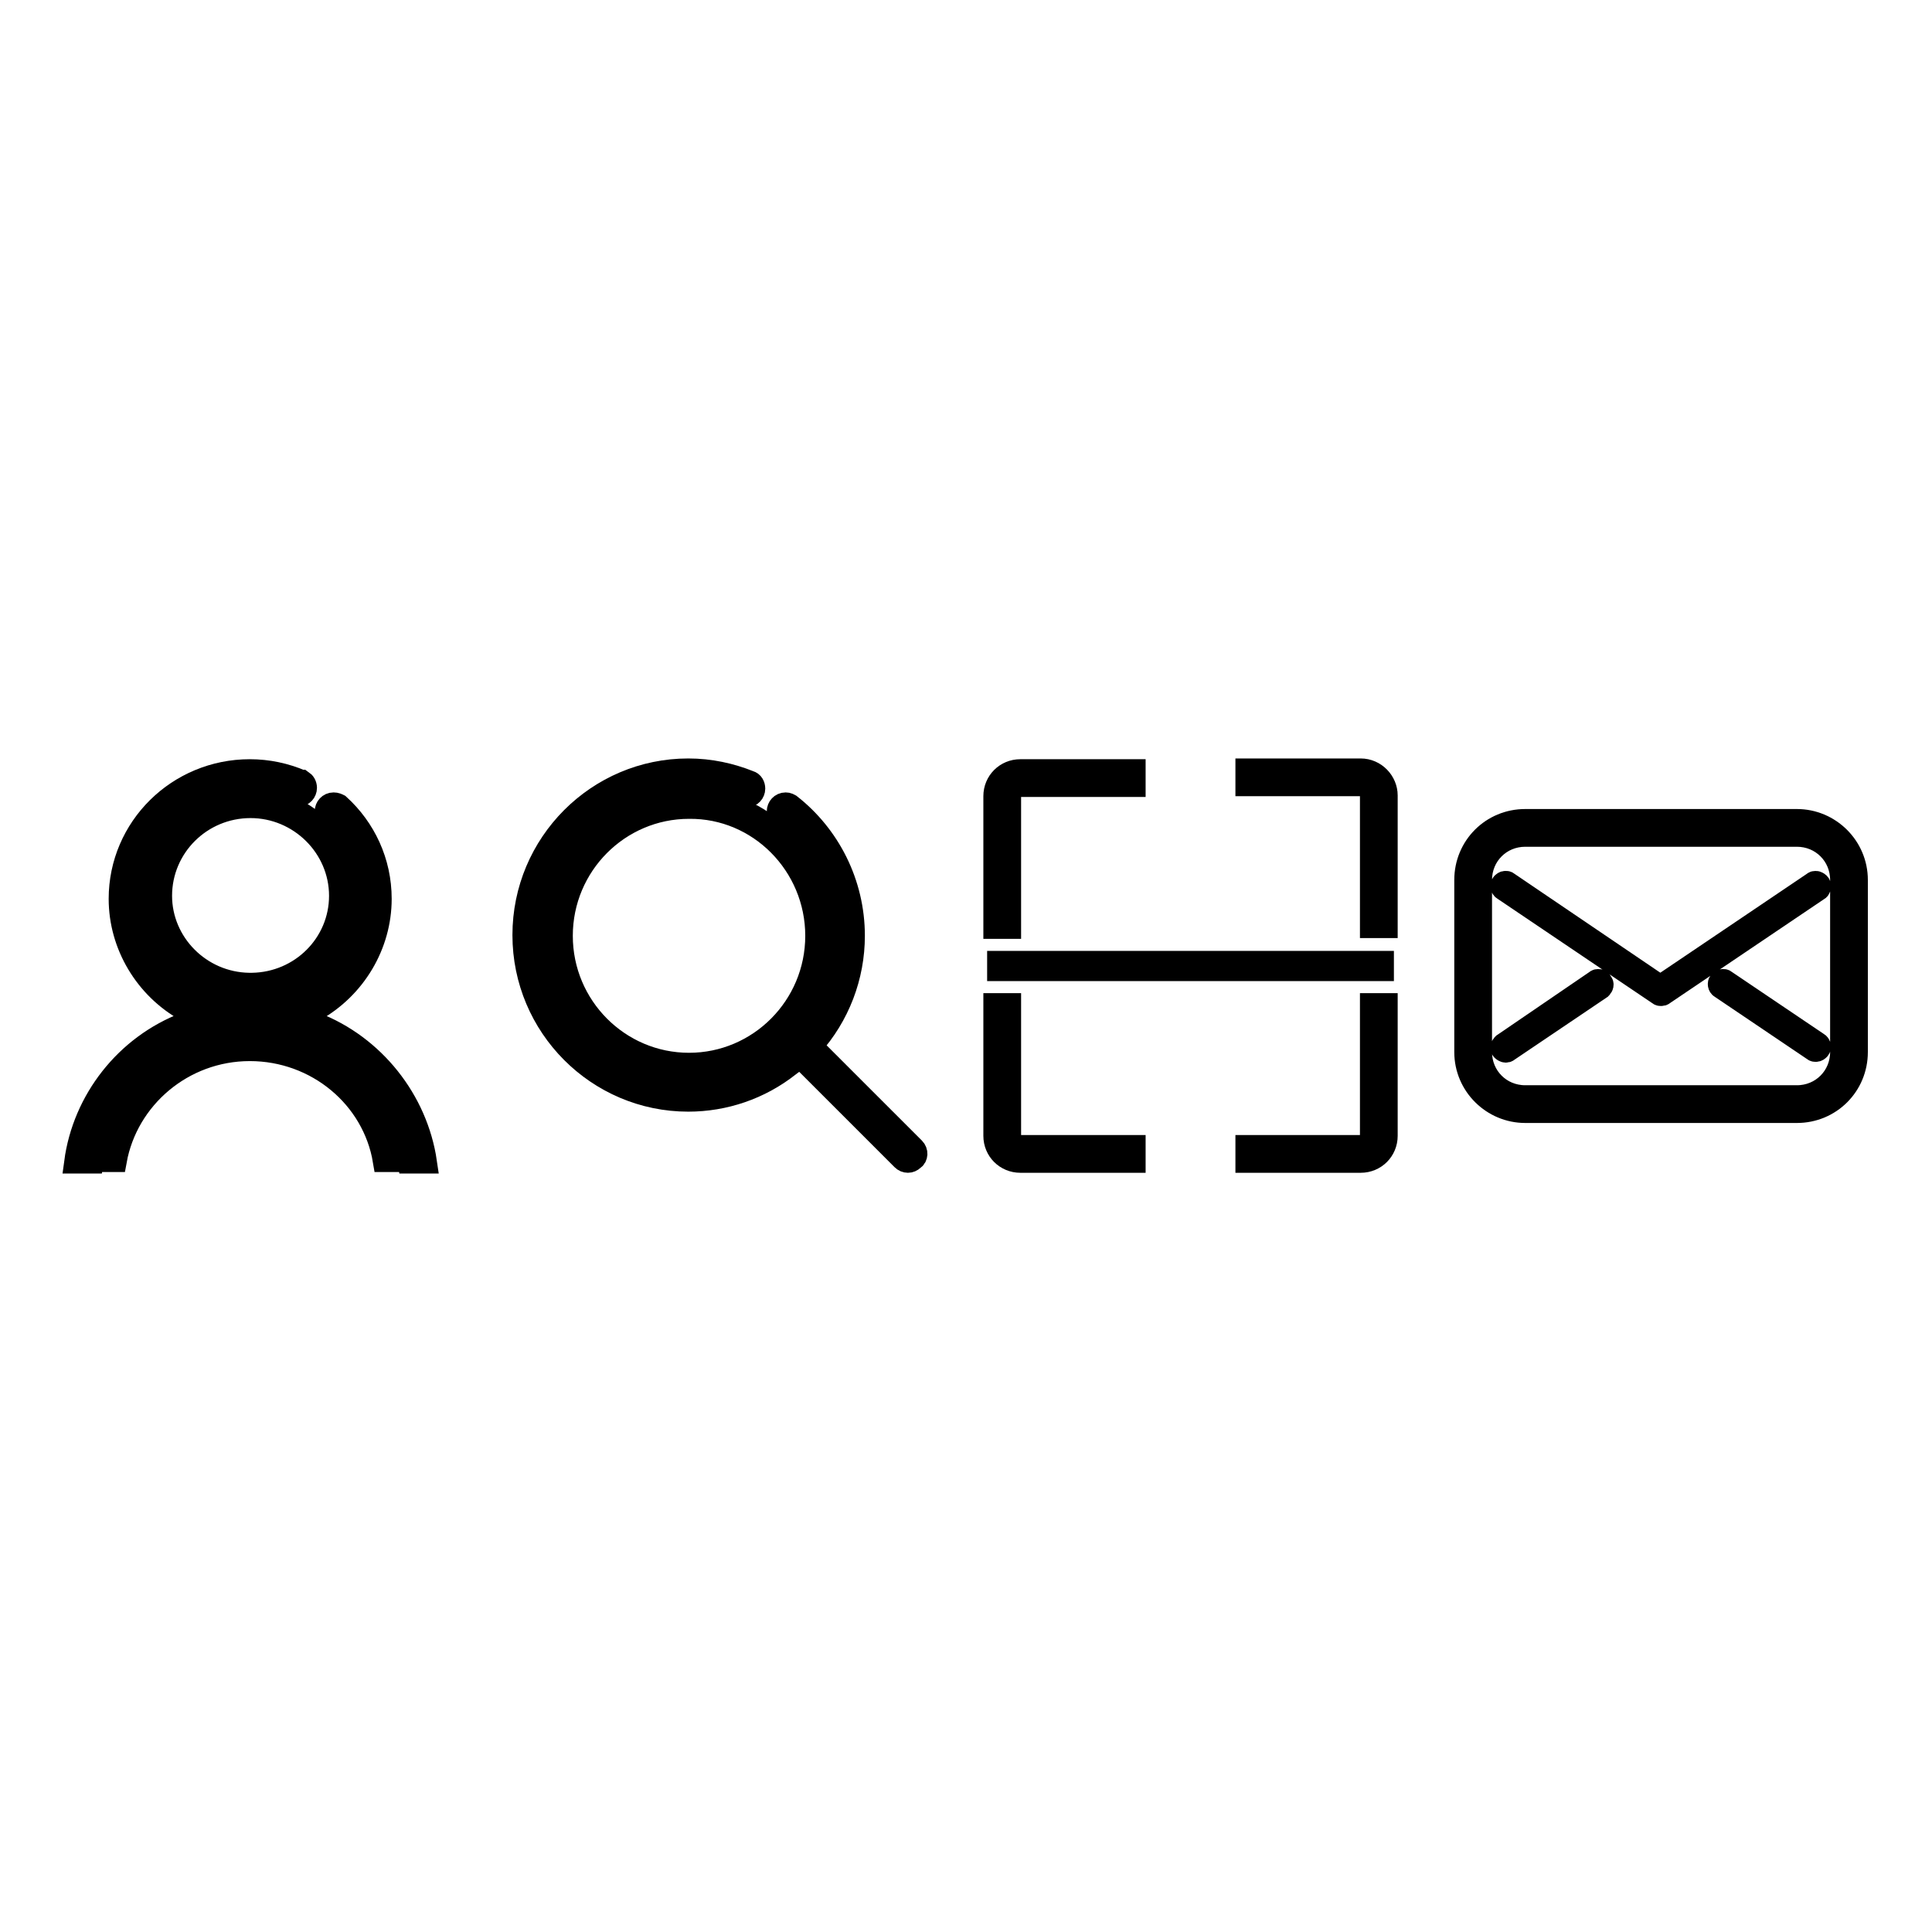 <?xml version="1.0" encoding="utf-8"?>
<!-- Svg Vector Icons : http://www.onlinewebfonts.com/icon -->
<!DOCTYPE svg PUBLIC "-//W3C//DTD SVG 1.1//EN" "http://www.w3.org/Graphics/SVG/1.1/DTD/svg11.dtd">
<svg version="1.1" xmlns="http://www.w3.org/2000/svg" xmlns:xlink="http://www.w3.org/1999/xlink" x="0px" y="0px" viewBox="0 0 256 256" enable-background="new 0 0 256 256" xml:space="preserve">
<g><g><path stroke-width="3" fill-opacity="0" stroke="#000000"  d="M33.1,138.1c-9.5,0-17.4,6.8-18.9,15.7h1.1c1.5-8.3,8.9-14.7,17.8-14.7c8.9,0,16.4,6.3,17.8,14.7h1.1C50.6,144.9,42.7,138.1,33.1,138.1z M41.7,135.6l-1.9-0.7l1.8-1c5.4-3,8.8-8.7,8.8-14.8c0-4.9-2.1-9.3-5.5-12.4c0,0,0,0,0,0c-0.2-0.1-0.4-0.2-0.7-0.2c-0.6,0-1,0.5-1,1c0,0.3,0.1,0.6,0.3,0.7l0,0c3,2.7,4.8,6.6,4.8,10.9c0,8.1-6.7,14.8-15,15h-0.2h-0.3c-8.2-0.1-14.9-6.9-14.9-15c0-8.3,6.8-15,15.2-15c2.1,0,4.2,0.4,6,1.2h0c0.1,0,0.3,0.1,0.4,0.1c0.6,0,1-0.5,1-1c0-0.4-0.2-0.7-0.5-0.9c0,0,0,0,0,0h0c0,0-0.1,0-0.1,0c-2.1-0.9-4.4-1.4-6.8-1.4c-9.5,0-17.2,7.6-17.2,17c0,6.1,3.4,11.8,8.8,14.8l1.8,1l-1.9,0.7c-7.9,3-13.5,10.2-14.6,18.4h2.2c1.5-10.2,10.4-17.8,21-17.8c10.6,0,19.4,7.6,21,17.8h2.2C55.2,145.8,49.5,138.6,41.7,135.6z M20.1,118.7c0,6.9,5.7,12.7,12.8,12.8h0.2h0.2l0,0c7.1-0.1,12.8-5.9,12.8-12.8c0-7.1-5.8-12.8-13-12.8C26,105.9,20.1,111.6,20.1,118.7z M45.1,118.7c0,6.4-5.2,11.6-11.7,11.7h-0.2H33c-6.5-0.1-11.7-5.4-11.7-11.7c0-6.5,5.3-11.8,11.9-11.8C39.7,106.9,45.1,112.2,45.1,118.7z"/><path stroke-width="3" fill-opacity="0" stroke="#000000"  d="M73.3,124c0,10,8,18.1,17.9,18.1s17.9-8.1,17.9-18.1c0-9.9-8-18.1-17.9-18.1S73.3,114,73.3,124z M108.2,124c0,9.4-7.6,17-16.9,17c-9.3,0-16.9-7.6-16.9-17c0-9.4,7.6-17,16.9-17C100.6,106.9,108.2,114.6,108.2,124z"/><path stroke-width="3" fill-opacity="0" stroke="#000000"  d="M121.1,152.2l-13.6-13.6c3.6-4,5.6-9.2,5.6-14.6c0-7-3.3-13.3-8.4-17.3c-0.2-0.1-0.3-0.2-0.6-0.2c-0.6,0-1,0.5-1,1c0,0.3,0.2,0.7,0.4,0.8l0,0c4.6,3.6,7.5,9.3,7.5,15.6c0,11-8.9,19.9-19.8,19.9c-10.9,0-19.8-8.9-19.8-19.9s8.9-19.9,19.8-19.9c2.6,0,5.1,0.5,7.3,1.4l0,0c0.1,0,0.2,0.1,0.4,0.1c0.6,0,1-0.5,1-1c0-0.4-0.2-0.8-0.6-0.9c-2.5-1-5.2-1.6-8.1-1.6c-12,0-21.8,9.8-21.8,21.9c0,12.1,9.8,21.9,21.8,21.9c4.8,0,9.5-1.6,13.3-4.6l0.8-0.6c0,0,0.3-0.3,0.7-0.6l13.6,13.6c0.4,0.4,1,0.4,1.4,0C121.5,153.3,121.5,152.6,121.1,152.2z"/><path stroke-width="3" fill-opacity="0" stroke="#000000"  d="M132.3,128.5h50.9v-1h-50.9V128.5z M133.8,105.5c0-0.8,0.7-1.4,1.4-1.4h15.1v-2h-15.1c-1.9,0-3.4,1.5-3.4,3.4v17.4h2V105.5z M133.8,150.5v-17.4h-2v17.4c0,1.9,1.5,3.4,3.4,3.4h15.1v-2h-15.1C134.4,152,133.8,151.3,133.8,150.5z M181.7,150.5c0,0.8-0.7,1.4-1.4,1.4h-15.1v2h15.1c1.9,0,3.4-1.5,3.4-3.4v-17.4h-2V150.5z M180.3,102h-15.1v2h15.1c0.8,0,1.4,0.6,1.4,1.4v17.4h2v-17.4C183.7,103.6,182.2,102,180.3,102z"/><path stroke-width="3" fill-opacity="0" stroke="#000000"  d="M238.1,108.7h-36c-4.4,0-7.9,3.5-7.9,7.9v22.8c0,4.4,3.6,7.9,7.9,7.9h36c4.4,0,7.9-3.5,7.9-7.9v-22.8C246,112.2,242.4,108.7,238.1,108.7z M244,139.4c0,3.3-2.6,5.9-5.9,5.9h-36c-3.3,0-5.9-2.6-5.9-5.9v-22.8c0-3.3,2.6-5.9,5.9-5.9h36c3.3,0,5.9,2.6,5.9,5.9V139.4L244,139.4z M241,117.1c-0.1-0.1-0.3-0.2-0.4-0.2c-0.1,0-0.2,0-0.3,0.1l-20.3,13.7L199.8,117c-0.1-0.1-0.2-0.1-0.3-0.1c-0.2,0-0.3,0.1-0.4,0.2c-0.2,0.2-0.1,0.6,0.1,0.7l20.6,13.9c0.1,0.1,0.2,0.1,0.3,0.1c0.1,0,0.2,0,0.3-0.1l20.6-13.9C241.1,117.7,241.2,117.3,241,117.1z M211.8,129.9c-0.1,0-0.2,0-0.3,0.1l-12.3,8.4c-0.2,0.2-0.3,0.5-0.1,0.7c0.1,0.1,0.3,0.2,0.4,0.2c0.1,0,0.2,0,0.3-0.1l12.3-8.3c0.2-0.2,0.3-0.5,0.1-0.7C212.1,130,212,129.9,211.8,129.9z M228.6,130c-0.1-0.1-0.2-0.1-0.3-0.1c-0.2,0-0.3,0.1-0.4,0.2c-0.2,0.2-0.1,0.6,0.1,0.7l12.3,8.3c0.1,0.1,0.2,0.1,0.3,0.1c0.2,0,0.3-0.1,0.4-0.2c0.2-0.2,0.1-0.6-0.1-0.7L228.6,130z"/></g></g>
</svg>